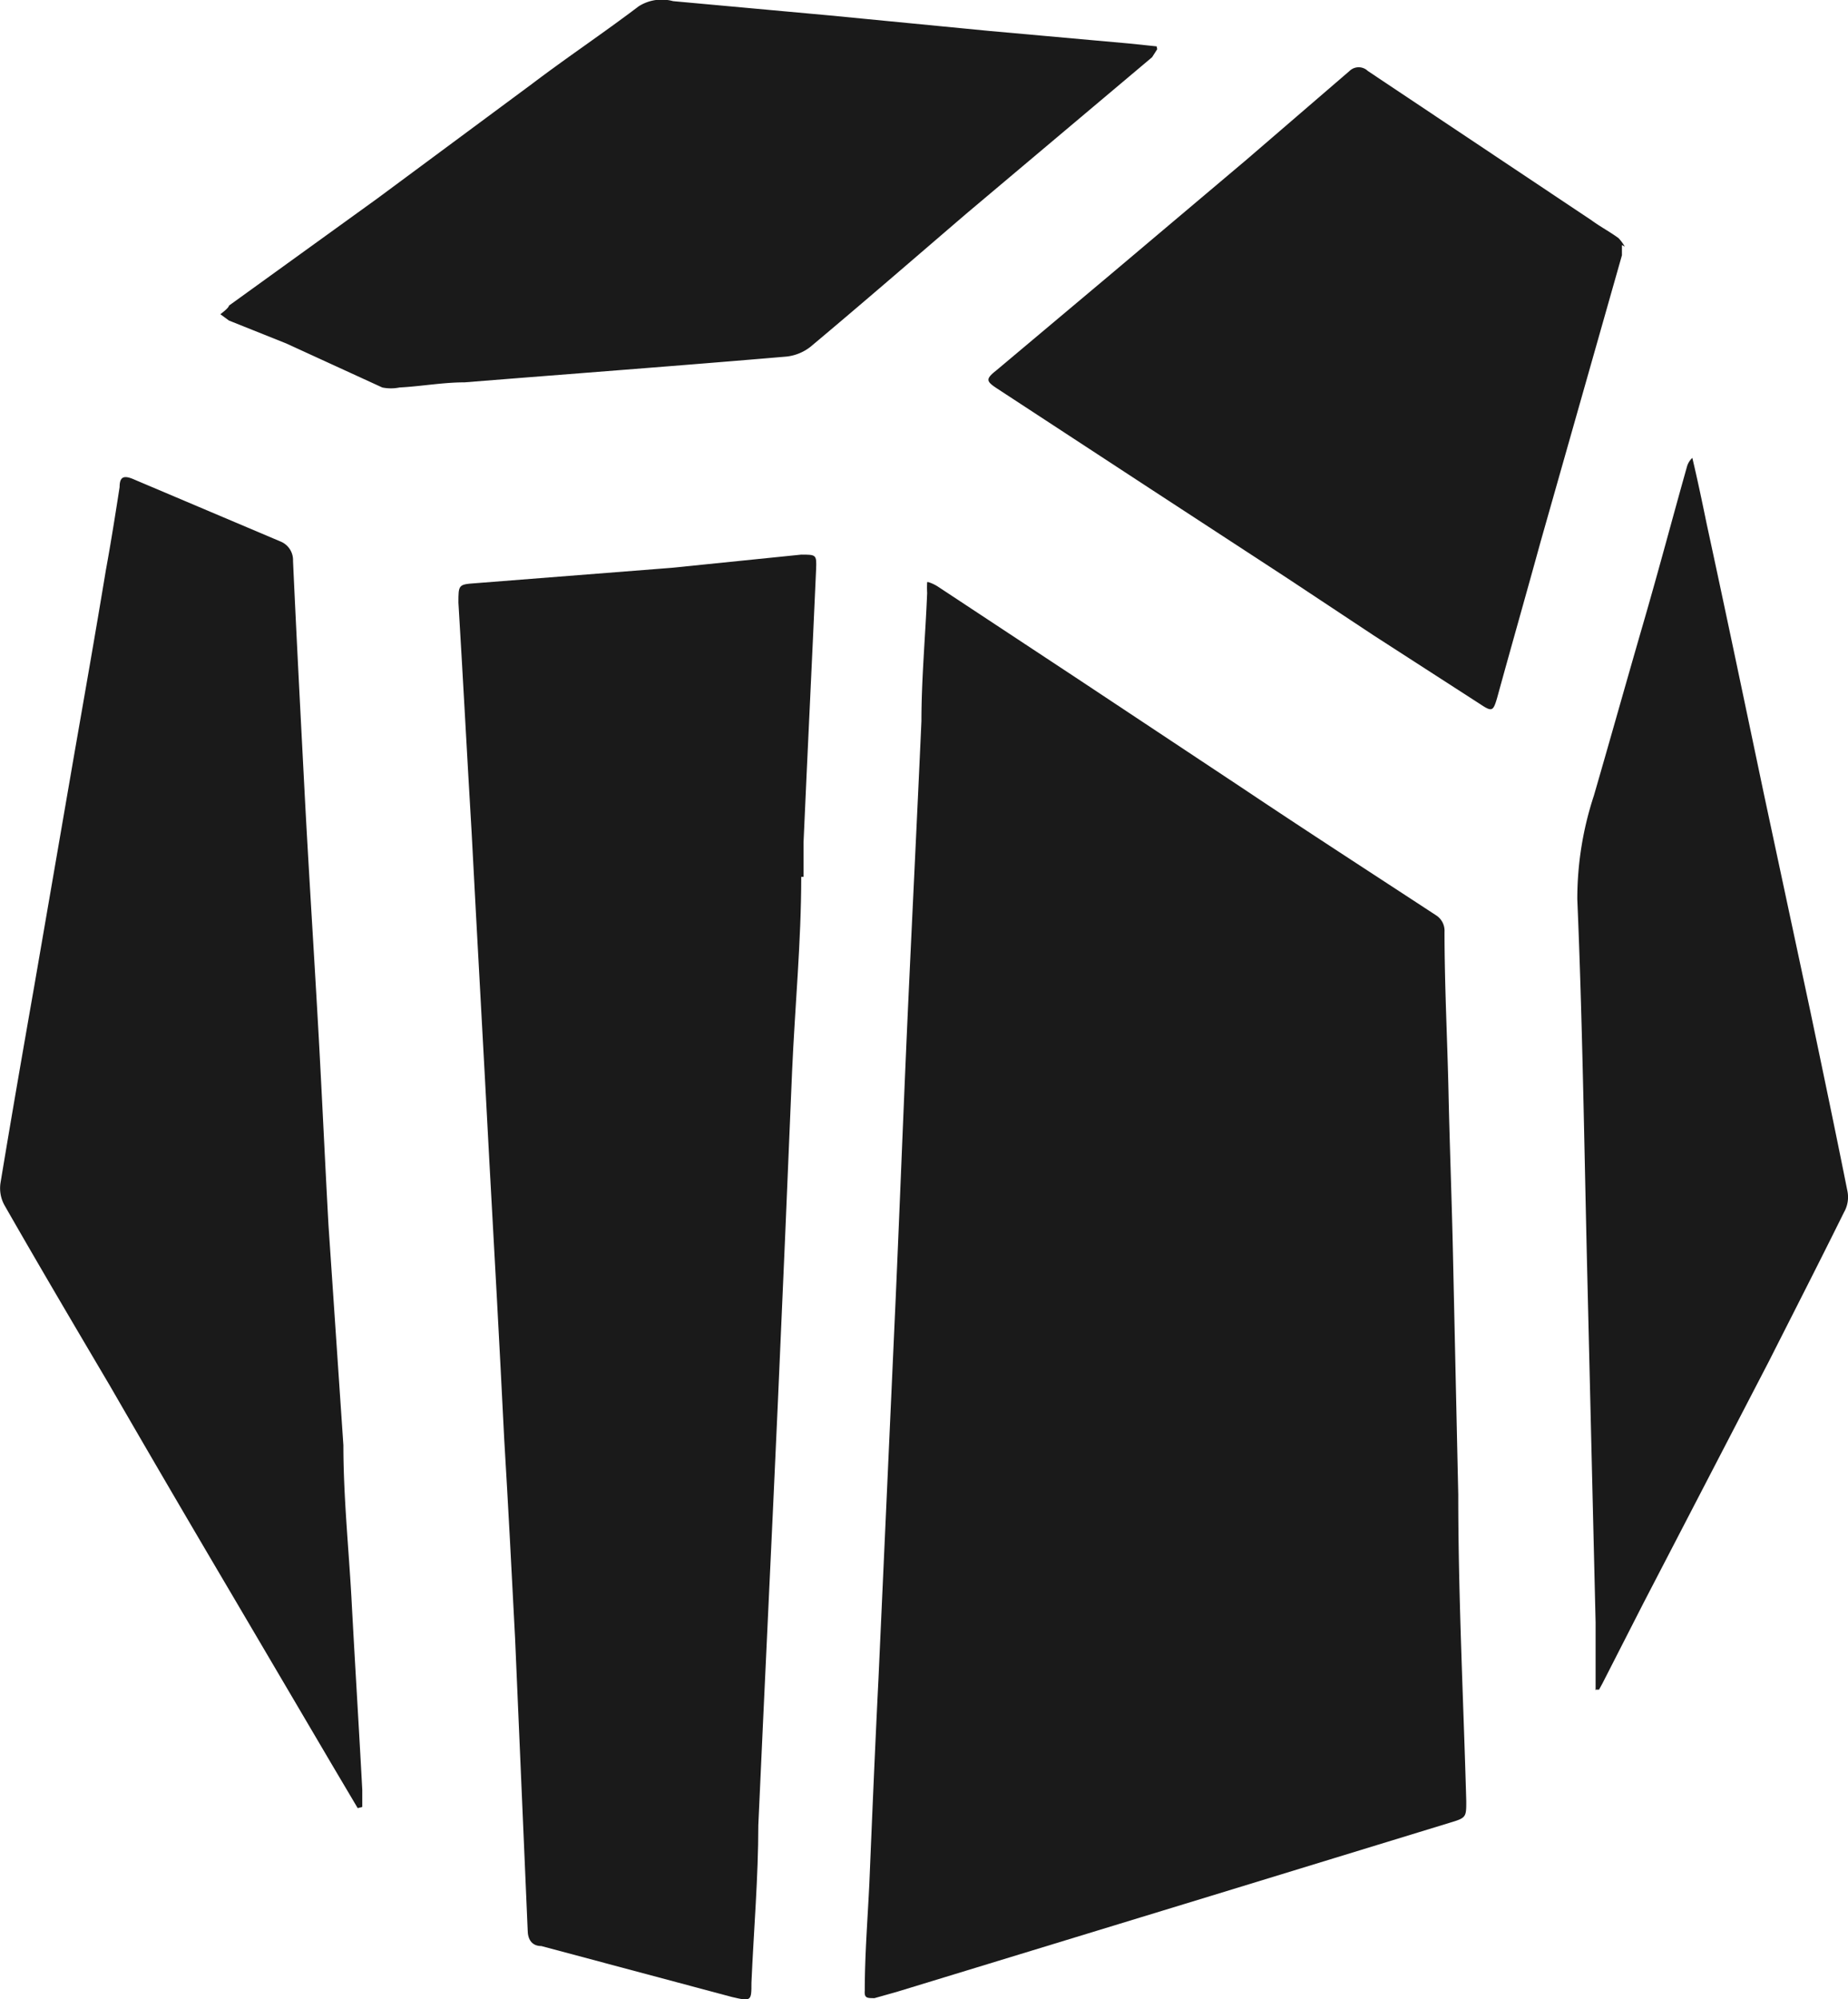 <?xml version="1.0" encoding="UTF-8"?> <svg xmlns="http://www.w3.org/2000/svg" id="Layer_1" data-name="Layer 1" viewBox="0 0 32.29 34.93"><defs><style>.cls-1{fill:#1a1a1a;}</style></defs><path class="cls-1" d="M16.22,10.17a.68.68,0,0,1,.17.08l2.44,1.61,2.88,1.91c1.12.75,2.25,1.48,3.38,2.22a.32.32,0,0,1,.15.29c0,.94.05,1.88.07,2.81s.06,1.95.08,2.93l.09,4.09c0,1.79.09,3.57.14,5.36,0,.27,0,.29-.27.37l-4.18,1.28-5.5,1.68-.39.11c-.13,0-.18,0-.17-.13,0-.62.05-1.25.08-1.87.05-1.2.1-2.39.16-3.59l.3-6.63c.07-1.58.13-3.16.2-4.74.08-1.78.17-3.56.25-5.35,0-.74.07-1.49.1-2.24a1.76,1.76,0,0,1,0-.19"></path><path class="cls-1" d="M14,15.32c0,1.13-.11,2.26-.16,3.4q-.12,2.91-.25,5.82c-.11,2.45-.23,4.9-.34,7.35,0,.91-.08,1.83-.12,2.75,0,.32,0,.33-.34.25L9.46,34c-.17,0-.24-.12-.24-.28L9,28.62c-.06-1.16-.12-2.32-.19-3.48-.08-1.62-.17-3.24-.26-4.86-.1-1.92-.21-3.83-.31-5.75-.08-1.34-.15-2.69-.23-4,0-.31,0-.32.29-.34l3.44-.27L14,9.69c.26,0,.27,0,.26.25-.07,1.59-.15,3.19-.22,4.78v.6Z"></path><path class="cls-1" d="M6.25,31.59l-.45-.76L4.07,27.89c-.72-1.22-1.44-2.45-2.15-3.68C1.3,23.16.68,22.11.08,21.06a.61.61,0,0,1-.07-.4c.19-1.15.39-2.3.59-3.44l.69-4c.19-1.09.38-2.17.56-3.26.09-.49.17-1,.24-1.45,0-.19.08-.21.26-.13L4.9,9.46a.35.35,0,0,1,.22.34c.06,1.32.13,2.65.2,4s.17,2.89.25,4.33c.06,1.09.11,2.19.17,3.28L6,25.25c0,.88.09,1.77.14,2.65.06,1.13.13,2.25.19,3.37v.3l0,0"></path><path class="cls-1" d="M28.34,4.28l0,.18-1.42,5c-.25.91-.51,1.82-.76,2.73-.07.24-.09.25-.3.11L24,11.1l-1.51-1L20.1,8.54,17.41,6.78c-.18-.12-.19-.16,0-.31l2-1.68,2.37-2,1.8-1.55a.23.23,0,0,1,.32,0l3.91,2.61c.15.11.32.2.47.31a.72.72,0,0,1,.11.15"></path><path class="cls-1" d="M20.22.86,20.13,1,16.9,3.72c-.91.78-1.82,1.57-2.74,2.34a.82.82,0,0,1-.42.17c-1.87.16-3.75.3-5.62.45-.38,0-.76.07-1.14.09a.76.76,0,0,1-.3,0L5,6l-1-.4-.15-.11S4,5.38,4,5.34L6.59,3.47l2.7-2C9.91,1,10.54.58,11.16.11a.75.75,0,0,1,.6-.09L14.5.27l2.78.27,2.45.22.48.05a.43.43,0,0,0,0,0"></path><path class="cls-1" d="M27.88,29.51c0-.39,0-.77,0-1.16l-.15-6.27c-.05-2.12-.08-4.25-.17-6.37a5.77,5.77,0,0,1,.29-1.81c.29-1,.57-2,.86-3s.51-1.84.77-2.76A.33.33,0,0,1,29.57,8c.09.38.17.76.25,1.15.34,1.57.67,3.15,1,4.72l.81,3.79c.22,1.05.44,2.1.65,3.15a.53.53,0,0,1-.06.37c-.43.87-.87,1.73-1.31,2.6L28.72,28,28,29.41l-.06.11h-.07"></path></svg> 